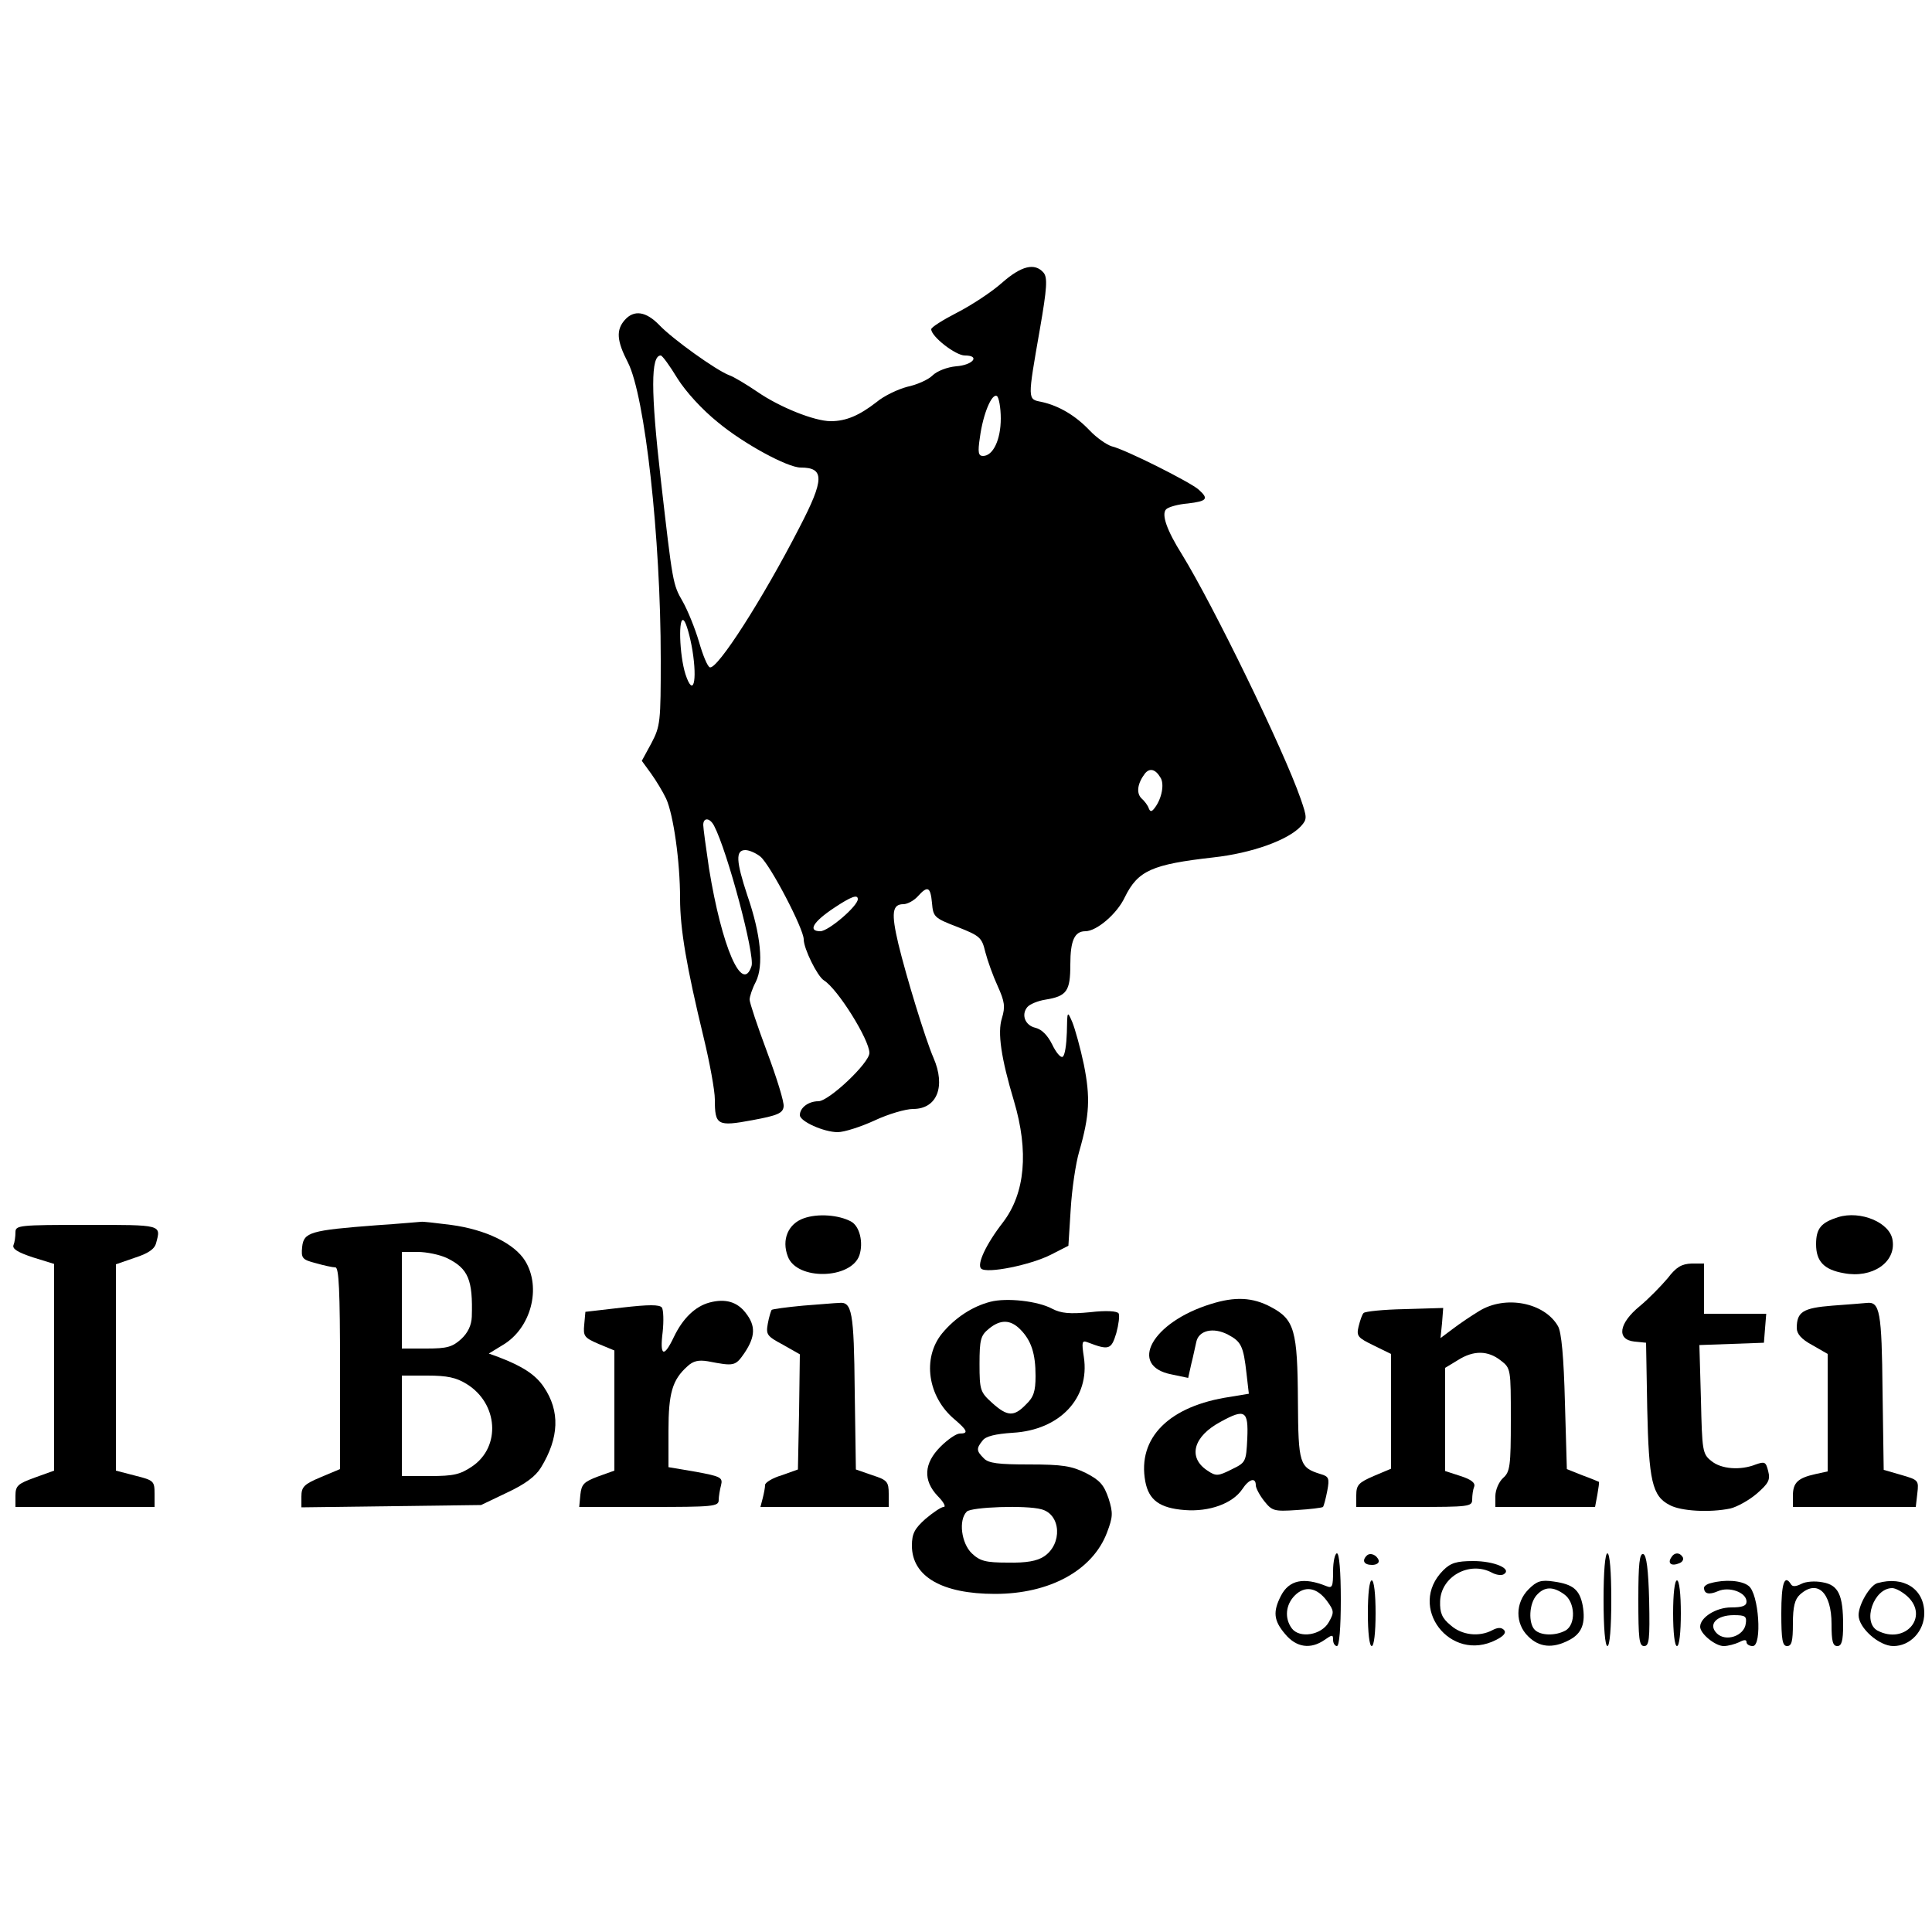 <?xml version="1.0" standalone="no"?>
<!DOCTYPE svg PUBLIC "-//W3C//DTD SVG 20010904//EN"
 "http://www.w3.org/TR/2001/REC-SVG-20010904/DTD/svg10.dtd">
<svg version="1.0" xmlns="http://www.w3.org/2000/svg"
 width="500pt" height="500pt" viewBox="0 0 500 500"
 preserveAspectRatio="xMidYMid meet">

<g transform="translate(0,500) scale(0.1,-0.1)"
fill="#000000" stroke="none">
<path d="M2593 4268 c-27 -24 -79 -58 -116 -77 -37 -19 -67 -38 -67 -43 0 -19
63 -68 87 -68 41 0 21 -25 -23 -28 -22 -2 -49 -12 -61 -24 -11 -11 -41 -24
-65 -29 -23 -6 -60 -23 -80 -40 -44 -34 -78 -49 -118 -49 -42 0 -132 36 -190
76 -28 19 -61 39 -73 43 -34 13 -147 94 -181 130 -34 35 -65 40 -89 13 -23
-26 -21 -54 8 -110 44 -86 85 -452 85 -768 0 -162 -1 -173 -24 -217 l-25 -46
24 -33 c13 -18 31 -48 39 -65 19 -42 36 -163 36 -258 0 -80 17 -178 61 -360
16 -66 29 -138 29 -160 0 -67 6 -71 97 -54 65 12 79 18 81 35 2 11 -18 75 -43
142 -25 67 -45 127 -45 135 0 8 7 29 16 46 21 42 13 123 -22 224 -29 88 -31
117 -5 117 10 0 28 -8 39 -17 26 -22 112 -187 112 -214 0 -24 35 -95 52 -106
36 -22 118 -154 118 -188 0 -26 -105 -125 -132 -125 -26 0 -48 -17 -48 -36 0
-16 62 -44 98 -44 17 0 60 14 95 30 36 17 81 30 100 30 62 0 85 58 53 132 -21
48 -71 212 -91 295 -19 80 -16 103 13 103 10 0 27 9 37 20 26 29 33 25 37 -17
3 -36 6 -39 66 -62 58 -23 63 -27 72 -65 6 -23 20 -62 32 -88 18 -40 20 -53
11 -83 -12 -37 -2 -104 31 -214 39 -131 29 -239 -28 -314 -45 -58 -68 -109
-57 -120 14 -14 128 9 181 36 l45 23 6 95 c3 51 13 119 22 149 27 94 29 140
12 225 -9 43 -23 93 -30 110 -13 30 -13 29 -14 -27 -1 -31 -5 -60 -11 -63 -5
-3 -17 11 -27 32 -12 24 -27 39 -43 43 -27 6 -38 34 -21 54 6 7 27 16 47 19
55 9 64 22 64 91 0 62 11 86 39 86 29 0 82 45 102 88 34 69 70 85 229 103 100
11 194 45 227 81 16 18 16 22 -1 71 -44 127 -227 502 -307 632 -39 62 -54 104
-41 117 6 6 31 13 56 15 50 6 55 12 28 36 -21 19 -190 104 -225 112 -13 4 -39
22 -57 41 -36 38 -79 64 -125 74 -36 7 -36 4 -4 187 19 109 20 134 10 147 -23
27 -58 18 -108 -26z m-840 -247 c22 -35 64 -81 105 -114 66 -55 180 -117 214
-117 62 0 62 -30 -3 -155 -95 -185 -213 -369 -232 -362 -6 2 -18 31 -28 66
-10 34 -29 81 -42 104 -26 45 -26 47 -57 317 -26 228 -26 320 0 320 4 0 23
-26 43 -59z m837 -104 c0 -55 -20 -97 -46 -97 -12 0 -14 9 -8 48 8 61 31 115
44 107 5 -3 10 -30 10 -58z m-798 -600 c13 -81 2 -123 -18 -62 -16 50 -19 154
-4 139 6 -6 16 -41 22 -77z m1211 -329 c11 -16 4 -54 -14 -78 -8 -11 -12 -12
-16 -2 -2 7 -11 19 -19 26 -14 14 -10 39 9 64 12 15 27 12 40 -10z m-1155
-125 c35 -67 106 -335 97 -363 -24 -74 -77 49 -110 252 -8 54 -15 105 -15 113
0 20 17 19 28 -2z m372 -190 c0 -18 -76 -83 -97 -83 -33 0 -19 24 35 60 45 30
62 36 62 23z"/>
<path d="M2080 1847 c-40 -14 -58 -55 -41 -99 23 -62 163 -59 185 3 11 33 1
76 -22 88 -32 17 -86 21 -122 8z"/>
<path d="M4757 1850 c-44 -14 -57 -29 -57 -70 0 -44 20 -66 72 -75 73 -14 135
28 126 85 -6 46 -83 78 -141 60z"/>
<path d="M974 1829 c-171 -13 -188 -18 -192 -56 -3 -29 0 -33 35 -42 21 -6 44
-11 51 -11 9 0 12 -59 12 -261 l0 -261 -50 -21 c-43 -18 -50 -25 -50 -50 l0
-28 233 3 232 3 67 32 c47 22 74 42 88 65 47 77 50 146 7 209 -21 31 -54 53
-117 77 l-25 9 36 22 c73 43 101 148 58 218 -28 45 -102 81 -192 93 -39 5 -74
9 -77 8 -3 0 -55 -5 -116 -9z m183 -85 c55 -27 67 -56 64 -152 -1 -22 -10 -41
-27 -57 -23 -21 -37 -25 -90 -25 l-64 0 0 125 0 125 41 0 c23 0 57 -7 76 -16z
m51 -326 c81 -50 89 -162 14 -213 -31 -21 -48 -25 -109 -25 l-73 0 0 130 0
130 66 0 c51 0 75 -5 102 -22z"/>
<path d="M40 1811 c0 -11 -2 -26 -5 -33 -4 -10 11 -19 50 -32 l55 -17 0 -268
0 -267 -50 -18 c-44 -16 -50 -21 -50 -47 l0 -29 180 0 180 0 0 34 c0 33 -2 35
-50 47 l-50 13 0 267 0 267 49 17 c34 11 51 22 55 38 13 48 16 47 -179 47
-176 0 -185 -1 -185 -19z"/>
<path d="M4316 1692 c-17 -20 -49 -53 -72 -72 -55 -45 -61 -87 -14 -92 l30 -3
3 -170 c4 -188 13 -227 58 -250 29 -16 104 -20 157 -9 17 4 48 21 68 38 31 27
36 36 30 59 -6 24 -9 25 -32 17 -40 -16 -90 -12 -115 9 -23 18 -24 26 -27 160
l-4 140 84 3 83 3 3 38 3 37 -80 0 -81 0 0 65 0 65 -32 0 c-26 -1 -40 -9 -62
-38z"/>
<path d="M1836 1629 c-37 -10 -69 -41 -92 -89 -26 -55 -37 -50 -29 13 3 28 2
57 -2 63 -6 8 -34 8 -103 0 l-95 -11 -3 -33 c-3 -30 0 -34 37 -50 l41 -17 0
-155 0 -156 -42 -15 c-37 -14 -43 -20 -46 -47 l-3 -32 180 0 c166 0 181 1 181
18 0 9 3 27 6 38 5 20 0 23 -65 35 l-71 12 0 94 c0 98 10 132 49 167 15 14 29
17 53 13 68 -13 71 -13 95 22 28 42 29 70 3 103 -22 29 -53 38 -94 27z"/>
<path d="M2563 1631 c-47 -12 -92 -42 -125 -82 -52 -64 -37 -164 32 -222 34
-29 37 -37 14 -37 -9 0 -31 -15 -50 -34 -43 -43 -46 -87 -7 -128 15 -15 22
-28 15 -28 -6 0 -27 -14 -47 -31 -28 -25 -35 -38 -35 -69 0 -80 78 -125 215
-125 142 0 253 61 290 159 15 40 16 50 4 88 -12 35 -22 47 -59 66 -37 18 -60
22 -146 22 -80 0 -106 3 -118 16 -19 19 -20 25 -3 46 8 11 33 17 78 20 122 7
200 90 184 196 -6 39 -5 44 10 38 55 -21 61 -19 74 24 6 22 9 45 6 51 -4 6
-32 8 -74 3 -52 -5 -75 -3 -98 9 -37 20 -118 29 -160 18z m77 -71 c29 -29 40
-63 40 -121 0 -40 -5 -55 -25 -74 -31 -32 -48 -31 -87 4 -31 28 -33 33 -33
101 0 63 3 74 24 91 30 25 56 24 81 -1z m55 -466 c51 -13 55 -90 7 -122 -18
-12 -46 -17 -94 -16 -57 0 -72 4 -93 24 -27 26 -35 86 -13 108 12 12 154 17
193 6z"/>
<path d="M3133 1625 c-152 -47 -214 -160 -101 -182 l43 -9 8 36 c5 19 10 45
13 57 6 30 44 39 82 19 34 -18 40 -29 48 -101 l6 -52 -48 -8 c-158 -23 -241
-106 -220 -219 9 -48 37 -69 102 -74 64 -5 124 17 149 54 17 26 35 32 35 10 0
-7 10 -26 22 -41 20 -25 25 -27 84 -23 35 2 65 6 68 8 2 3 7 21 11 42 6 32 4
37 -17 43 -55 17 -58 26 -59 189 -1 183 -9 211 -69 243 -48 26 -94 28 -157 8z
m95 -347 c-3 -62 -4 -63 -41 -81 -34 -17 -40 -18 -62 -3 -52 34 -37 89 35 127
62 34 71 28 68 -43z"/>
<path d="M2078 1621 c-43 -4 -79 -9 -81 -11 -2 -3 -7 -19 -10 -36 -5 -28 -2
-32 39 -54 l44 -25 -2 -149 -3 -149 -42 -15 c-24 -7 -43 -19 -43 -25 0 -7 -3
-22 -6 -34 l-6 -23 166 0 166 0 0 34 c0 31 -4 36 -42 48 l-43 15 -3 203 c-2
206 -7 232 -41 228 -9 0 -51 -4 -93 -7z"/>
<path d="M3828 1607 c-20 -12 -51 -33 -68 -46 l-32 -24 4 39 3 39 -100 -3
c-55 -1 -102 -6 -106 -10 -4 -4 -9 -19 -13 -35 -6 -25 -2 -29 39 -49 l45 -22
0 -148 0 -149 -45 -19 c-39 -17 -45 -23 -45 -50 l0 -30 150 0 c141 0 150 1
150 19 0 11 2 26 5 33 4 10 -7 19 -35 28 l-40 13 0 134 0 133 33 20 c41 26 78
25 111 -1 26 -20 26 -22 26 -153 0 -120 -2 -135 -20 -151 -11 -10 -20 -31 -20
-47 l0 -28 129 0 129 0 6 32 c3 17 5 32 4 33 -2 1 -21 9 -43 17 l-40 16 -5
173 c-3 117 -9 182 -18 197 -35 61 -136 81 -204 39z"/>
<path d="M4742 1621 c-76 -6 -92 -16 -92 -58 0 -15 12 -29 40 -44 l40 -23 0
-152 0 -152 -32 -7 c-45 -10 -58 -22 -58 -56 l0 -29 159 0 159 0 4 35 c4 34 3
35 -42 48 l-45 13 -3 204 c-2 206 -7 232 -41 228 -9 -1 -49 -4 -89 -7z"/>
<path d="M3450 934 c0 -40 -2 -45 -17 -39 -59 24 -97 16 -118 -25 -21 -41 -19
-64 11 -99 29 -35 66 -40 102 -15 20 14 22 14 22 0 0 -9 5 -16 10 -16 6 0 10
47 10 120 0 73 -4 120 -10 120 -5 0 -10 -21 -10 -46z m-16 -77 c19 -26 19 -30
5 -55 -19 -34 -76 -43 -96 -16 -19 26 -16 61 8 85 26 26 57 21 83 -14z"/>
<path d="M3537 974 c-13 -13 -7 -24 14 -24 11 0 19 5 17 12 -5 14 -22 21 -31
12z"/>
<path d="M4150 860 c0 -73 4 -120 10 -120 6 0 10 47 10 120 0 73 -4 120 -10
120 -6 0 -10 -47 -10 -120z"/>
<path d="M4240 861 c0 -102 2 -121 15 -121 13 0 15 17 13 117 -2 82 -7 118
-15 121 -10 3 -13 -25 -13 -117z"/>
<path d="M4325 969 c-10 -15 1 -23 20 -15 9 3 13 10 10 16 -8 13 -22 13 -30
-1z"/>
<path d="M3735 936 c-94 -94 18 -241 137 -180 20 10 27 19 20 26 -7 7 -17 6
-30 -1 -34 -18 -79 -13 -108 13 -22 18 -28 32 -27 62 2 64 76 105 134 74 11
-6 25 -8 31 -4 22 14 -25 34 -79 34 -44 0 -59 -5 -78 -24z"/>
<path d="M3540 825 c0 -50 4 -85 10 -85 6 0 10 35 10 85 0 50 -4 85 -10 85 -6
0 -10 -35 -10 -85z"/>
<path d="M3956 887 c-35 -35 -35 -89 -1 -122 28 -28 63 -32 105 -10 34 17 44
44 36 90 -8 41 -25 55 -75 62 -33 5 -44 1 -65 -20z m92 -13 c29 -20 31 -79 3
-94 -26 -14 -64 -13 -79 2 -17 17 -15 68 5 90 20 22 42 23 71 2z"/>
<path d="M4330 825 c0 -50 4 -85 10 -85 6 0 10 35 10 85 0 50 -4 85 -10 85 -6
0 -10 -35 -10 -85z"/>
<path d="M4428 903 c-10 -2 -18 -8 -18 -12 0 -16 13 -19 36 -9 29 13 74 -3 74
-27 0 -11 -11 -15 -40 -15 -39 0 -80 -26 -80 -50 0 -18 39 -50 61 -50 11 0 29
5 40 10 13 7 19 7 19 0 0 -5 7 -10 16 -10 25 0 16 137 -11 156 -18 14 -61 17
-97 7z m90 -105 c-4 -32 -52 -48 -75 -25 -23 23 -1 47 44 47 30 0 34 -3 31
-22z"/>
<path d="M4610 825 c0 -69 3 -85 15 -85 12 0 15 13 15 58 0 44 5 63 18 75 45
41 82 6 82 -76 0 -44 3 -57 15 -57 11 0 15 13 15 54 0 78 -12 104 -53 111 -20
4 -44 2 -55 -4 -14 -7 -23 -8 -27 -1 -17 27 -25 2 -25 -75z"/>
<path d="M4859 903 c-19 -5 -49 -55 -49 -83 0 -33 53 -80 90 -80 44 0 80 39
80 85 0 63 -53 97 -121 78z m78 -35 c56 -53 -7 -125 -78 -88 -40 22 -10 110
38 110 9 0 27 -10 40 -22z"/>
</g>
</svg>
